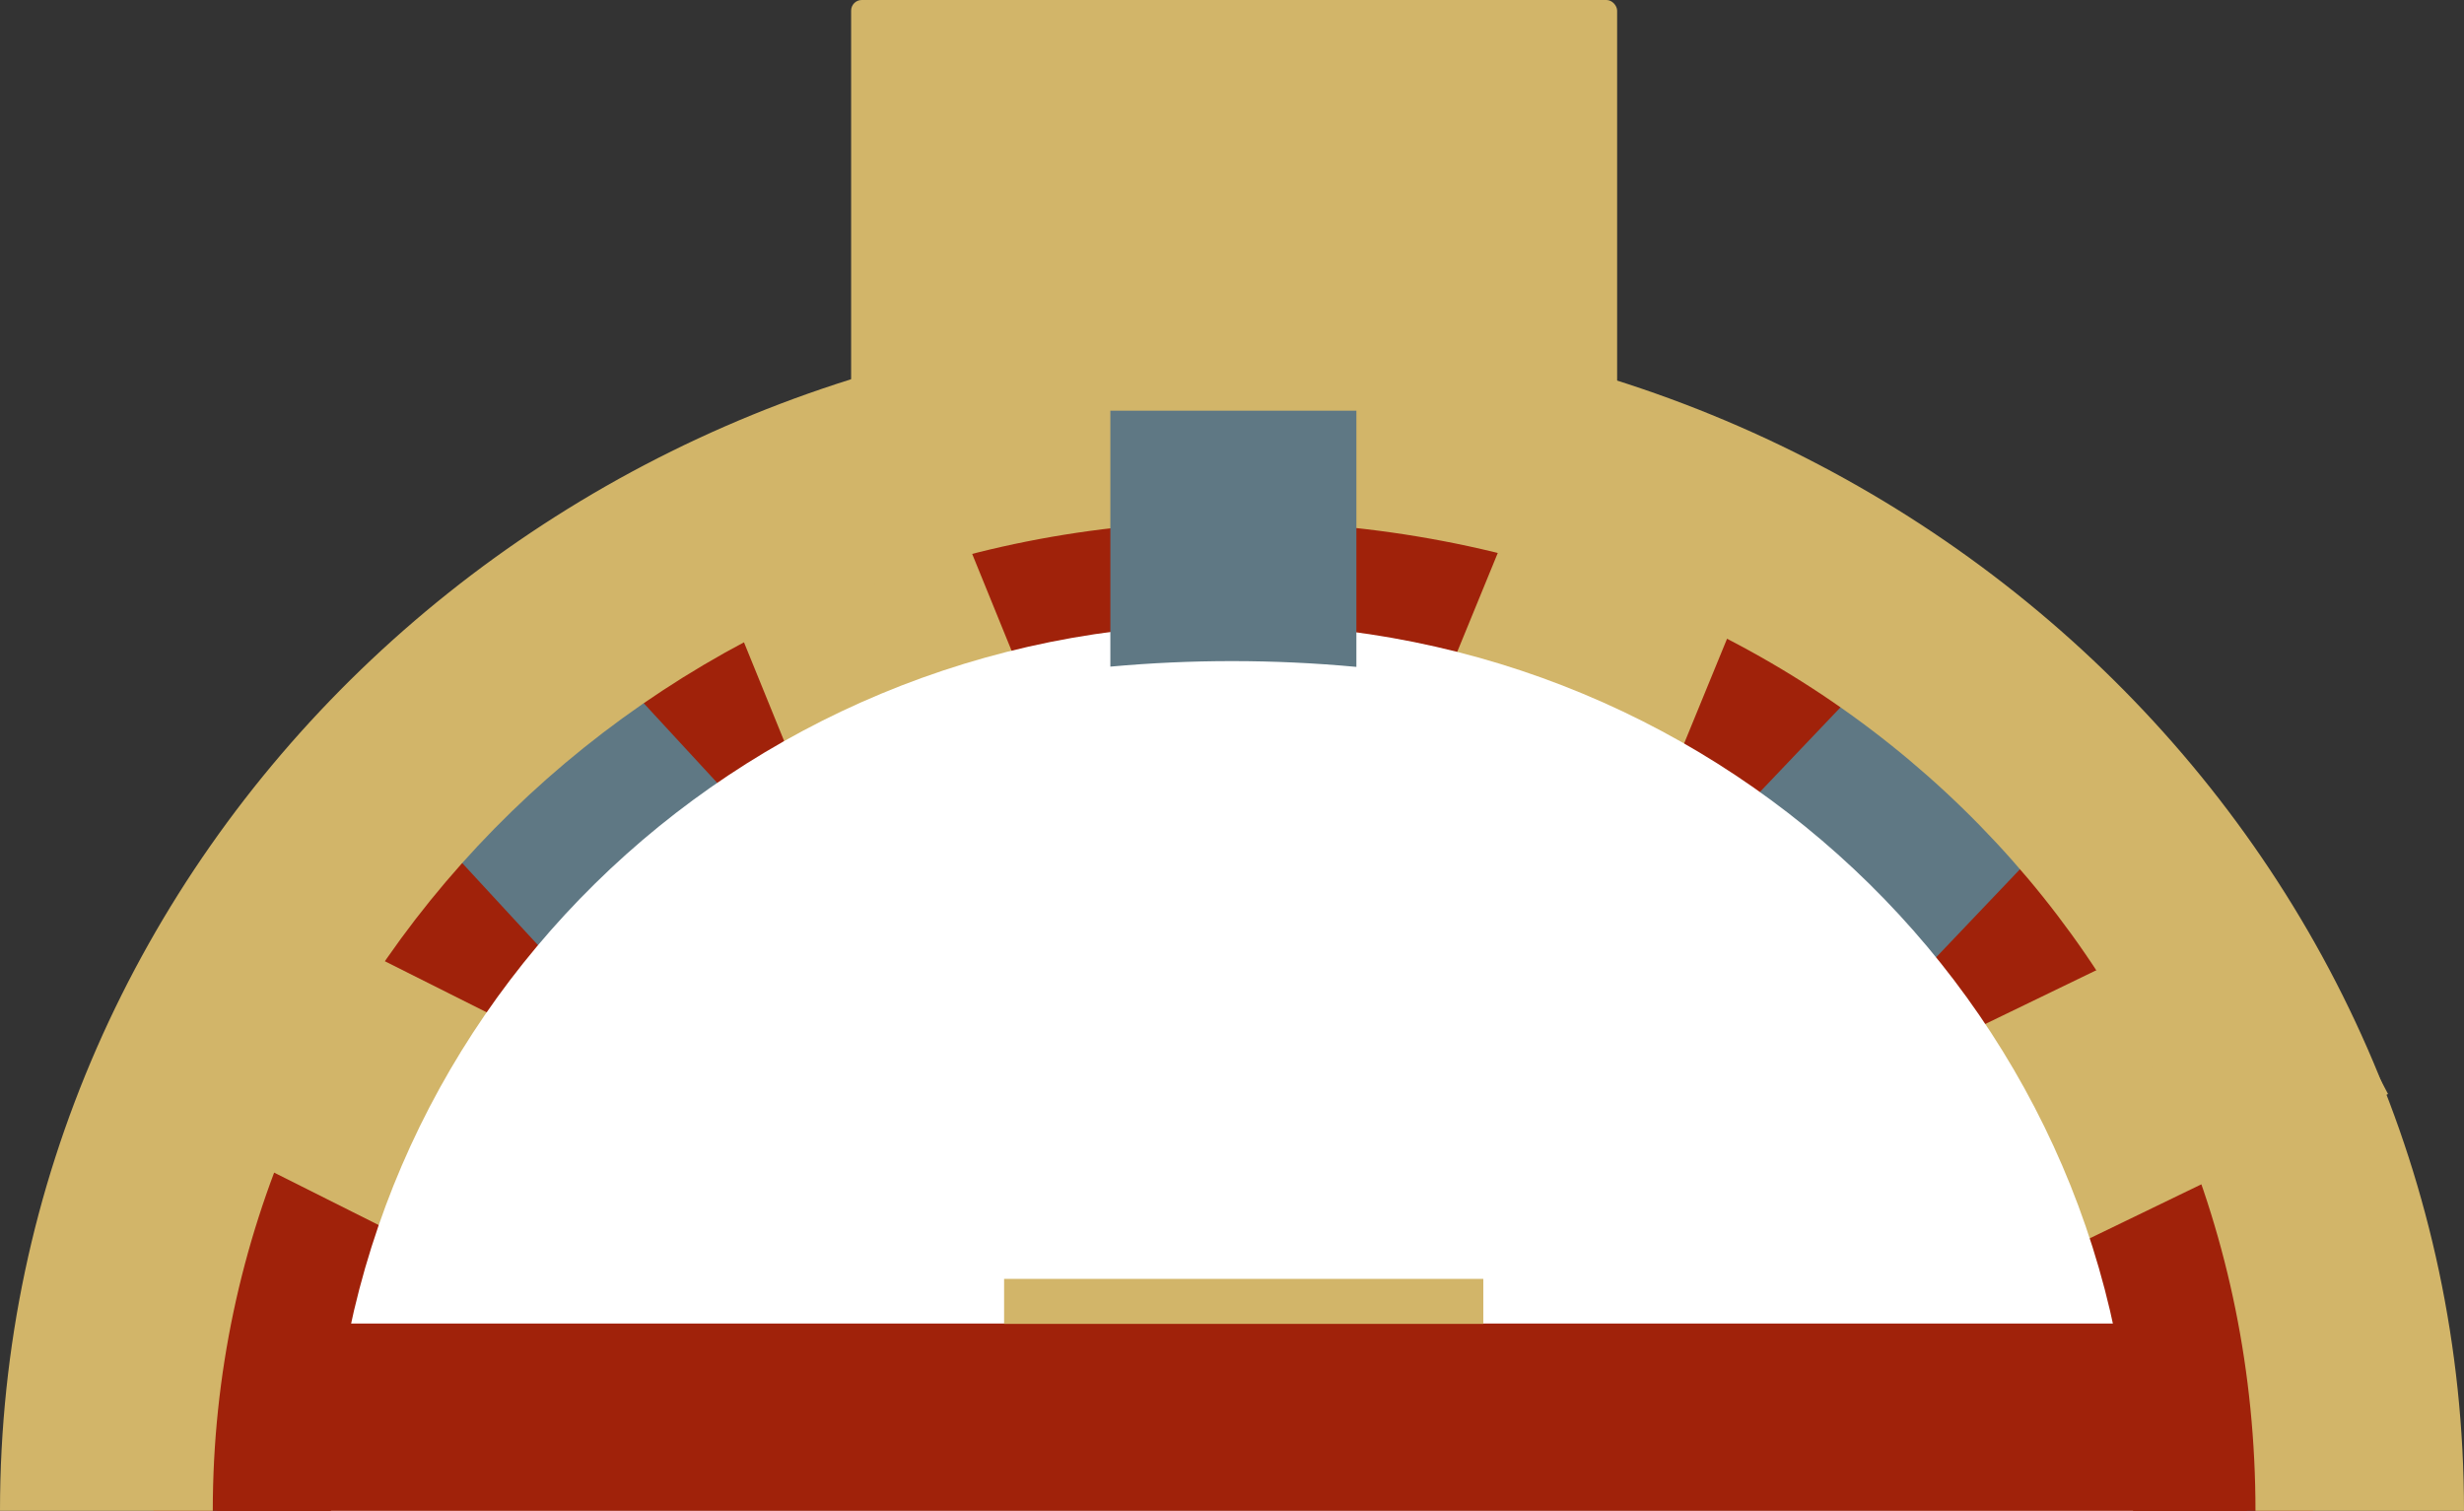 <?xml version="1.0" encoding="UTF-8"?> <svg xmlns="http://www.w3.org/2000/svg" width="1158" height="710" viewBox="0 0 1158 710" fill="none"><rect x="0" y="0" width="1158" height="710" fill="#333333" stroke="none"/> <rect x="400" width="360" height="248.334" rx="5" fill="#D2B569"></rect> <g clip-path="url(#clip0_2_1636)"> <path d="M579.65 411.54C750.2 411.54 888.45 545.17 888.45 710H1087.05C1087.05 429.77 859.88 202.6 579.65 202.6C299.42 202.6 72.24 429.77 72.24 710H270.84C270.84 545.17 409.1 411.54 579.65 411.54Z" fill="#A0220A"></path> <path d="M335.07 529.07L93.56 407.94L40.1 506.56L281.7 627.73C293.033 591.74 311.149 558.251 335.07 529.07Z" fill="#D2B569"></path> <path d="M419.55 457.25L238.9 261.55L152.43 335.39L333.25 531.28C357.189 501.476 386.451 476.375 419.55 457.25Z" fill="#5F7884"></path> <path d="M521.86 419.93L422.65 176.17L315 216.71L414.21 460.5C447.303 440.491 483.793 426.739 521.86 419.93Z" fill="#D2B569"></path> <path d="M745.51 461.49L845.61 217.37L738.06 176.56L638.14 420.25C676.157 427.295 712.553 441.274 745.51 461.49Z" fill="#D2B569"></path> <path d="M828.27 535.64L1012.87 341.74L927.59 266.63L743.34 460.17C776.082 479.846 804.881 505.438 828.27 535.64Z" fill="#5F7884"></path> <path d="M877.85 632.4L1122.29 514.12L1070.29 414.78L826.21 532.9C849.628 562.459 867.158 596.236 877.85 632.4Z" fill="#D2B569"></path> <path d="M579 293.223C345.126 293.223 155.533 479.858 155.533 710H1002.47C1002.47 479.858 812.926 293.223 579 293.223Z" fill="white"></path> <path d="M102 622V710L1056 710V622H102Z" fill="#A0220A"></path> <path d="M471.895 601V622.15H697.105V601H471.895Z" fill="#D2B569"></path> <path d="M579 151C259.23 151 0 401.28 0 710H100C100 454 314.5 245 579 245C853.2 245 1060 449.5 1060 710H1158C1158 401.28 898.77 151 579 151Z" fill="#D2B569"></path> <path d="M579 310.683C598.533 310.68 618.051 311.587 637.46 313.4V193H521.83V313.277C540.815 311.547 559.9 310.681 579 310.683Z" fill="#5F7884"></path> </g> <defs> <clipPath id="clip0_2_1636"> <rect width="1158" height="560" fill="white" transform="translate(0 150)"></rect> </clipPath> </defs> </svg> 